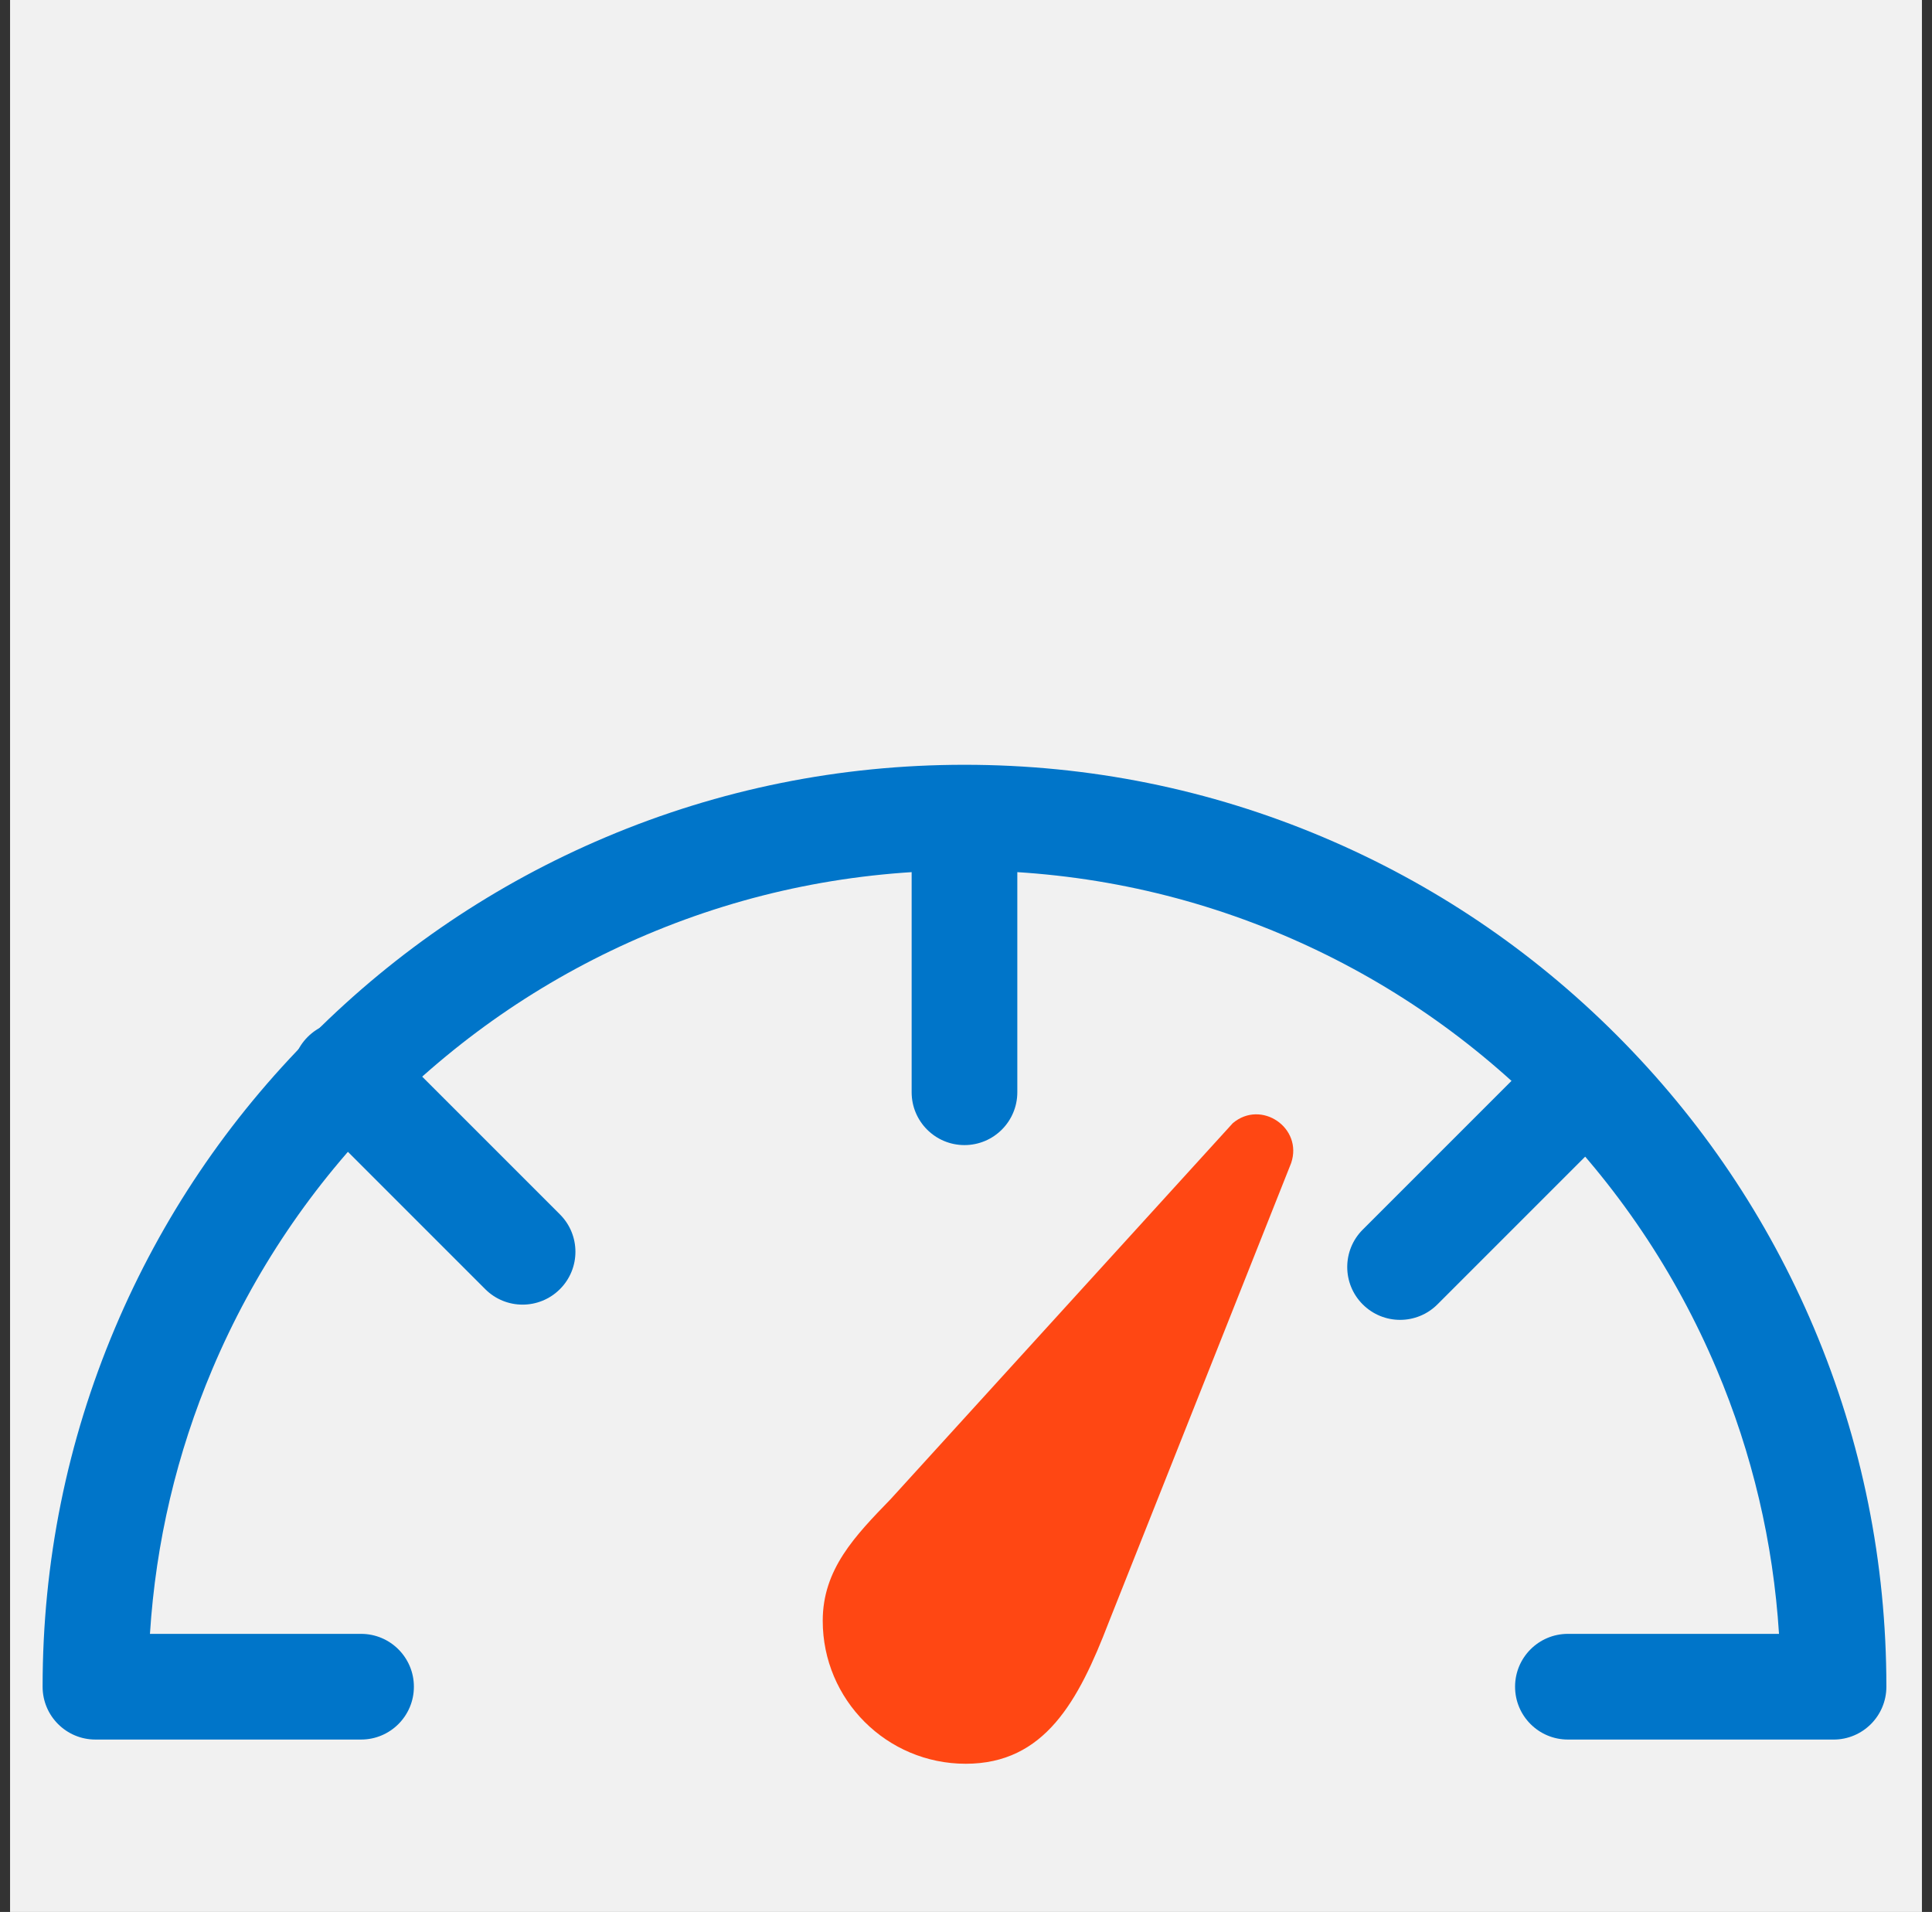 <svg width="96" height="95" viewBox="0 0 96 95" fill="none" xmlns="http://www.w3.org/2000/svg">
<rect x="0" y="0" width="96" height="95" fill="#333333" stroke="none"/>
<rect width="95" height="95" transform="translate(0.5)" fill="#F1F1F1"/>
<path d="M91.107 86.433H77.908C76.458 86.433 75.283 85.258 75.283 83.808C75.283 82.357 76.458 81.182 77.908 81.182H88.398C88.109 76.633 87.07 72.217 85.295 68.022C83.252 63.193 80.327 58.856 76.602 55.13C72.876 51.405 68.539 48.48 63.71 46.437C58.712 44.323 53.4 43.251 47.925 43.251C42.449 43.251 37.137 44.323 32.139 46.437C27.31 48.48 22.973 51.405 19.247 55.13C15.522 58.856 12.597 63.193 10.554 68.022C8.78 72.218 7.74 76.634 7.451 81.182H17.941C19.391 81.182 20.566 82.357 20.566 83.808C20.566 85.258 19.391 86.433 17.941 86.433H4.743C3.292 86.433 2.117 85.258 2.117 83.808C2.117 77.624 3.328 71.625 5.718 65.976C8.025 60.521 11.328 55.623 15.534 51.416C19.74 47.209 24.638 43.907 30.094 41.6C35.742 39.211 41.742 38 47.925 38C54.108 38 60.107 39.211 65.756 41.601C71.211 43.908 76.11 47.211 80.316 51.417C84.522 55.623 87.825 60.521 90.132 65.977C92.521 71.626 93.733 77.625 93.733 83.808C93.733 85.258 92.558 86.434 91.108 86.434L91.107 86.433Z" fill="#0075C9"/>
<path d="M47.925 56.896C46.474 56.896 45.299 55.72 45.299 54.27V41.072C45.299 39.622 46.474 38.447 47.925 38.447C49.375 38.447 50.55 39.622 50.55 41.072V54.27C50.55 55.72 49.375 56.896 47.925 56.896Z" fill="#0075C9"/>
<path d="M25.966 64.823C25.294 64.823 24.623 64.566 24.11 64.053L15.29 55.233C14.264 54.208 14.264 52.546 15.29 51.52C16.316 50.495 17.978 50.495 19.003 51.52L27.823 60.34C28.849 61.366 28.849 63.028 27.823 64.053C27.31 64.566 26.638 64.823 25.967 64.823H25.966Z" fill="#0075C9"/>
<path d="M69.569 65.58C68.897 65.58 68.226 65.323 67.713 64.811C66.687 63.785 66.687 62.123 67.713 61.097L76.533 52.278C77.558 51.252 79.22 51.252 80.246 52.278C81.272 53.303 81.272 54.965 80.246 55.991L71.426 64.811C70.913 65.323 70.241 65.58 69.57 65.58H69.569Z" fill="#0075C9"/>
<path d="M64.157 57.787C64.752 56.038 62.667 54.615 61.256 55.808L44.261 74.482C42.476 76.322 40.881 77.974 40.881 80.532C40.881 84.455 44.062 87.636 47.986 87.636C51.91 87.636 53.588 84.525 55.088 80.619L64.157 57.788V57.787Z" fill="#FF4713"/>
</svg>
